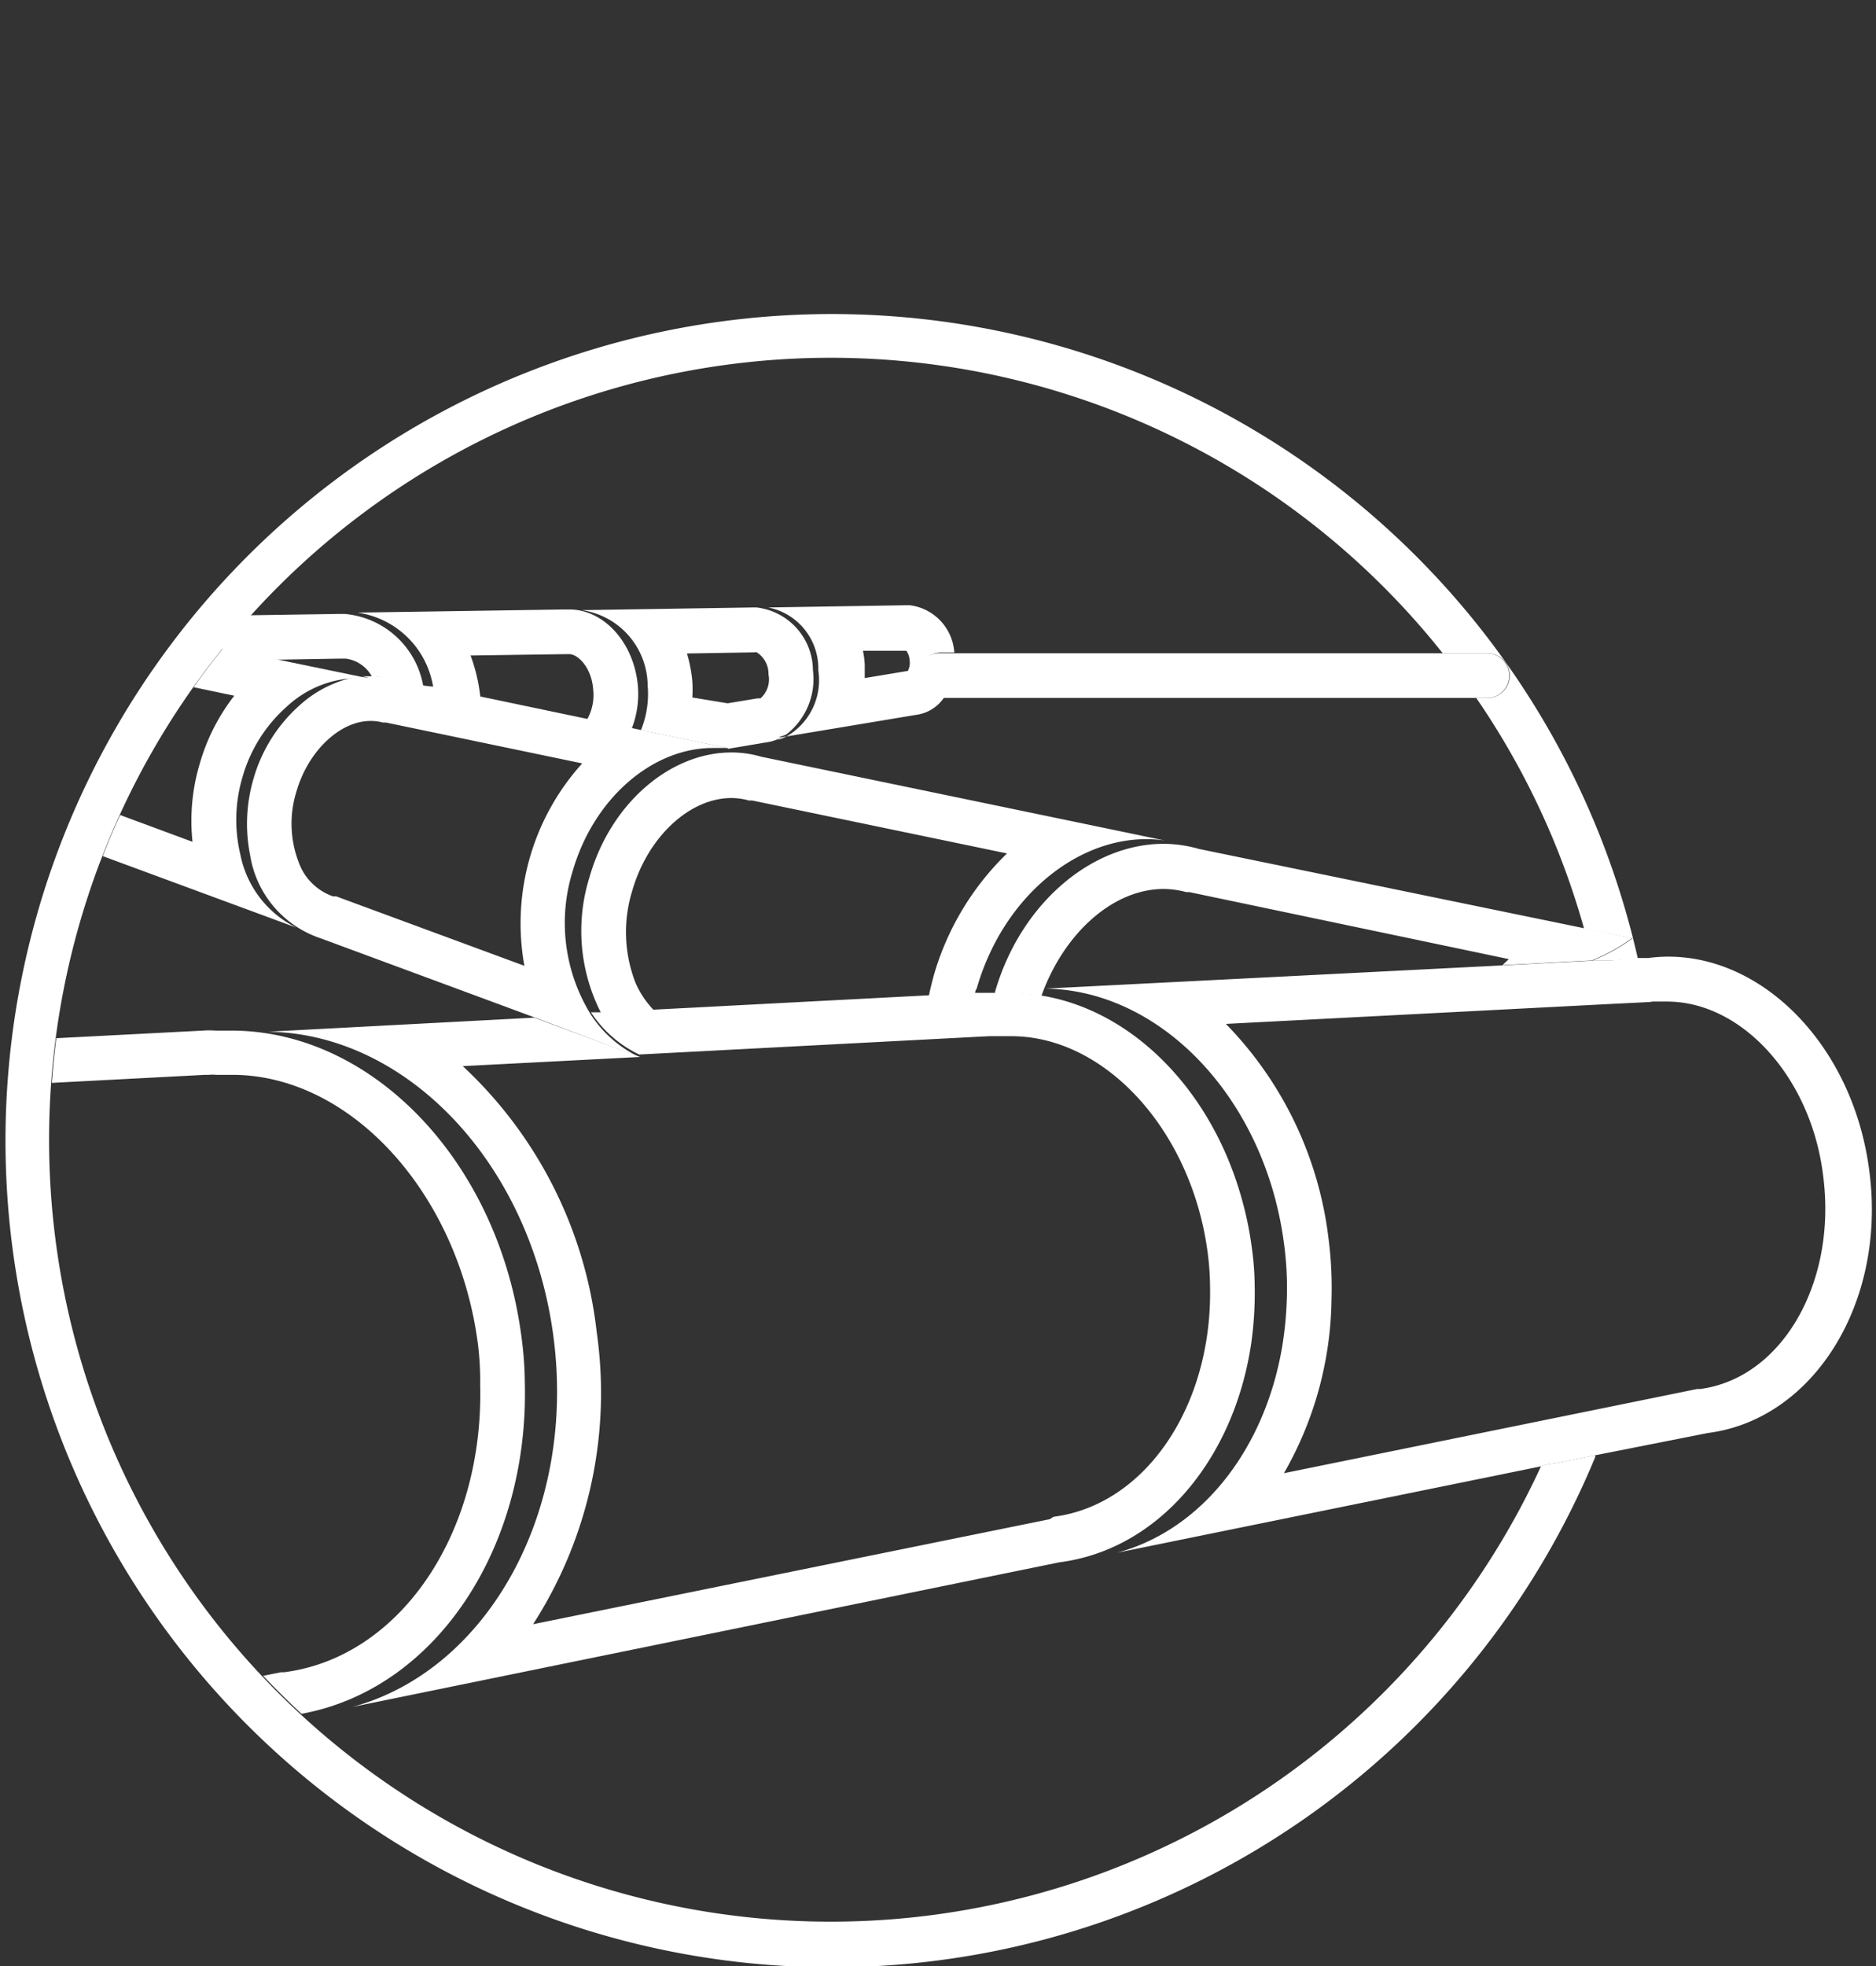 <?xml version="1.0" encoding="UTF-8"?> <svg xmlns="http://www.w3.org/2000/svg" viewBox="0 0 84 88"><rect x="0" y="0" width="84" height="88" fill="#333333" stroke="none"/><defs><style>.cls-1{fill:none;}.cls-2{fill:#fff;}</style></defs><g id="Layer_3" data-name="Layer 3"><path class="cls-1" d="M15.47,29.47h-.23l-2.85.05,3.78.78c.14,0,.28,0,.42,0h.06A1.55,1.55,0,0,0,15.47,29.47Z"></path><path class="cls-1" d="M12.82,31.62l.48,0a5.29,5.29,0,0,1,2.44-1.3A4.74,4.74,0,0,0,12.82,31.62Z"></path><path class="cls-1" d="M42.2,31.24a1.79,1.79,0,0,1-1.28.79l-6,1a2,2,0,0,1-.71.22l-1.66.28h0l-.24,0-.43,0c-2.68,0-5.32,2.23-6.27,5.52a7.8,7.8,0,0,0,.82,6.43l.48,0a8.05,8.05,0,0,1-.55-6.11c.95-3.34,3.63-5.6,6.36-5.6a4.7,4.7,0,0,1,1.33.19l18.07,3.75a5.76,5.76,0,0,0-.82-.06c-3.25,0-6.46,2.7-7.6,6.7,0,.08,0,.17-.07.26l.52,0c.12,0,.24,0,.36,0a.07.07,0,0,0,0-.05c1.14-4,4.32-6.64,7.55-6.64a5.76,5.76,0,0,1,1.59.22l17.22,3.58a34.78,34.78,0,0,0-4.83-10.33Z"></path><path class="cls-1" d="M45.09,38.2,33.68,35.83l-.15,0a2.94,2.94,0,0,0-.78-.11c-1.88,0-3.75,1.75-4.44,4.15A6.24,6.24,0,0,0,28.46,44a4.11,4.11,0,0,0,.87,1.31l12.25-.64c.06-.31.14-.62.22-.93A12.36,12.36,0,0,1,45.09,38.2Z"></path><path class="cls-1" d="M57.41,60.28,56,60.16c-.77,5.14-4.12,9.2-8.59,9.77L15.79,76.4c6-1.64,10-8.68,9-16.5S18.17,46.26,12,46.18l11.93-.63L14.36,42a4.7,4.7,0,0,1-3.16-3.72l-.44,0a4.65,4.65,0,0,0,2.51,3.28L4.6,38.35c.24-.62.5-1.24.78-1.84a34.8,34.8,0,0,1,3.29-5.72c.42-.6.87-1.19,1.33-1.76s.83-1,1.26-1.49l4-.06h.26A3.91,3.91,0,0,1,19,30.69l.42.09A4,4,0,0,0,16,27.42l9.26-.14h.22c1.54,0,2.89,1.47,3.07,3.4a4.29,4.29,0,0,1-.28,1.95l.38.08a4.32,4.32,0,0,0,.3-2,3.44,3.44,0,0,0-2.91-3.36l7.64-.12h.18A2.85,2.85,0,0,1,36.4,30a3.13,3.13,0,0,1-1.25,2.93,2.9,2.9,0,0,0,1.49-3,2.78,2.78,0,0,0-2.35-2.72l6.19-.1h.14a2.28,2.28,0,0,1,2,2.12H64.6A35,35,0,1,0,69,65.63L50,69.5C53.84,68.47,56.64,64.83,57.41,60.28ZM11.78,75A34.89,34.89,0,0,1,2.23,51c0-.81,0-1.62.09-2.42s.12-1.35.2-2l6.56-.34a3.56,3.56,0,0,1,.57,0h.08c.22,0,.45,0,.67,0,6.29,0,12,5.89,13,13.79a16.31,16.31,0,0,1,.14,2c.18,7.4-4,13.7-10,14.79C12.91,76.16,12.34,75.59,11.78,75Z"></path><path class="cls-1" d="M53.28,40l-.14,0a4,4,0,0,0-1-.14c-2.28,0-4.52,2-5.48,4.79,4,.64,7.44,4,8.87,8.72l1.54.13c-1.51-5.33-5.66-9.1-10.23-9.16l20.5-1.06.29-.27Z"></path><path class="cls-2" d="M71.4,65.14l-1.82.37a2.06,2.06,0,0,0-.58.12h0a35,35,0,1,1-4.4-36.39h2a1,1,0,0,1,0,2h-.5a34.78,34.78,0,0,1,4.83,10.33L73.1,42a8.42,8.42,0,0,1-1.81,1L72,43l1.34-.08a37,37,0,1,0-1.9,22.27Z"></path><path class="cls-2" d="M15.24,29.48h.23a1.55,1.55,0,0,1,1.18.8,4.08,4.08,0,0,1,1,.15l1.3.27a3.91,3.91,0,0,0-3.52-3.22h-.26l-4,.06c-.43.49-.85,1-1.26,1.49l2.39.5Z"></path><path class="cls-2" d="M52.1,37.77c-3.23,0-6.41,2.68-7.55,6.64a.07.07,0,0,1,0,.05h.18a5.33,5.33,0,0,1,.56,0,8.56,8.56,0,0,1,1.34.12c1-2.8,3.2-4.79,5.48-4.79a4,4,0,0,1,1,.14l.14,0,14.31,3-.29.27,4-.21a8.42,8.42,0,0,0,1.81-1l-2.19-.45L53.69,38A5.76,5.76,0,0,0,52.1,37.77Z"></path><path class="cls-2" d="M21.51,31.22a7.7,7.7,0,0,0-.44-1.88l4.23-.06h.19c.39,0,1,.6,1.07,1.58a2.23,2.23,0,0,1-.28,1.36l2,.41a4.29,4.29,0,0,0,.28-1.95c-.18-1.93-1.53-3.4-3.07-3.4h-.22L16,27.42a4,4,0,0,1,3.4,3.36Z"></path><path class="cls-2" d="M32.58,33.52l1.66-.28A2,2,0,0,0,35,33l-.14,0a3.4,3.4,0,0,0,.34-.12A3.13,3.13,0,0,0,36.4,30a2.85,2.85,0,0,0-2.53-2.81h-.18l-7.64.12A3.44,3.44,0,0,1,29,30.68a4.32,4.32,0,0,1-.3,2l3.9.81Zm1.29-4.33h0a1.14,1.14,0,0,1,.54,1,1.13,1.13,0,0,1-.36,1.07l-.14,0-1.33.22L31,31.22a5.77,5.77,0,0,0,0-.72,6.29,6.29,0,0,0-.24-1.25l3-.05Z"></path><path class="cls-2" d="M35,33l6-1a1.79,1.79,0,0,0,1.28-.79h-.15a1,1,0,0,1,0-2h.6a2.28,2.28,0,0,0-2-2.12h-.14l-6.19.1A2.78,2.78,0,0,1,36.64,30a2.9,2.9,0,0,1-1.49,3,3.4,3.4,0,0,1-.34.12Zm5.57-3.89a.85.85,0,0,1,.16.45.79.79,0,0,1-.08.47h0l-1.93.32c0-.2,0-.41,0-.61a4.07,4.07,0,0,0-.08-.61l2,0Z"></path><path class="cls-2" d="M28.46,44a6.24,6.24,0,0,1-.15-4.13c.69-2.4,2.56-4.15,4.44-4.15a2.94,2.94,0,0,1,.78.11l.15,0L45.09,38.2a12.36,12.36,0,0,0-3.29,5.5c-.08.31-.16.62-.22.93l2.08-.11c0-.09,0-.18.07-.26,1.14-4,4.35-6.7,7.6-6.7a5.76,5.76,0,0,1,.82.06L34.08,33.87a4.7,4.7,0,0,0-1.33-.19c-2.73,0-5.41,2.26-6.36,5.6a8.05,8.05,0,0,0,.55,6.11l2.39-.12A4.11,4.11,0,0,1,28.46,44Z"></path><path class="cls-2" d="M56.06,55.91a15.72,15.72,0,0,0-.57-2.63c-1.43-4.68-4.9-8.08-8.87-8.72a8.56,8.56,0,0,0-1.34-.12,5.33,5.33,0,0,0-.56,0h-.18c-.12,0-.24,0-.36,0l-.52,0-2.08.11-12.25.64-2.39.12-.48,0a5.31,5.31,0,0,0,2.16,1.89l15.66-.82.17,0h.83c4.24,0,8.1,4.27,8.8,9.73a11.85,11.85,0,0,1,.1,1.42c.13,5.38-2.88,9.83-7,10.36L47,68,23.87,72.7a19.14,19.14,0,0,0,2.85-13.06,19.19,19.19,0,0,0-6-11.92l7.94-.41-4.74-1.76L12,46.18c6.22.08,11.79,5.9,12.79,13.72S21.8,74.76,15.79,76.4l31.64-6.47c4.47-.57,7.82-4.63,8.59-9.77a16.06,16.06,0,0,0,.16-2.61A12.92,12.92,0,0,0,56.06,55.91Z"></path><path class="cls-2" d="M23.5,61.92a16.31,16.31,0,0,0-.14-2c-1-7.9-6.67-13.79-13-13.79-.22,0-.45,0-.67,0H9.65a3.56,3.56,0,0,0-.57,0l-6.56.34c-.08.66-.15,1.33-.2,2l6.86-.36h.16a1.83,1.83,0,0,1,.34,0h.18l.54,0c5.3,0,10.12,5.29,11,12.05A13.52,13.52,0,0,1,21.5,62c.16,6.67-3.61,12.19-8.78,12.85l-.14,0-.8.16c.56.58,1.13,1.15,1.72,1.7C19.49,75.62,23.68,69.32,23.5,61.92Z"></path><path class="cls-2" d="M71.29,43l-4,.21L46.8,44.25c4.57.06,8.72,3.83,10.23,9.16a16,16,0,0,1,.47,2.31,14.59,14.59,0,0,1,.12,2.36,15.92,15.92,0,0,1-.21,2.2c-.77,4.55-3.57,8.19-7.39,9.22l19-3.87h0a2.06,2.06,0,0,1,.58-.12l1.82-.37,5.06-1c4.74-.61,8-5.86,7.22-11.73-.7-5.49-4.65-9.59-9-9.59a6.77,6.77,0,0,0-.89.06l-.46,0L72,43ZM74,44.83c.21,0,.43,0,.64,0,3.39,0,6.49,3.45,7,7.85.6,4.76-1.86,9-5.5,9.49l-.14,0L57.49,65.94a16,16,0,0,0,2.13-7.8,17.12,17.12,0,0,0-.13-2.67,16.56,16.56,0,0,0-4.6-9.64l17.18-.89,1.8-.09Z"></path><path class="cls-2" d="M28.62,47.31h0a5.31,5.31,0,0,1-2.16-1.89A7.8,7.8,0,0,1,25.64,39c.95-3.29,3.59-5.52,6.27-5.52l.43,0,.24,0h0l-3.9-.81-.38-.08-2-.41-4.77-1-2.1-.44L19,30.69l-1.3-.27a4.08,4.08,0,0,0-1-.15h-.06c-.14,0-.28,0-.42,0l.3.06a4.89,4.89,0,0,0-.54,0l-.19,0a5.29,5.29,0,0,0-2.44,1.3,6.93,6.93,0,0,0-2,3.23,7.15,7.15,0,0,0-.15,3.42A4.7,4.7,0,0,0,14.36,42l9.52,3.52Zm-15.24-8.7a4.82,4.82,0,0,1-.11-3.17c.52-1.81,1.94-3.17,3.32-3.17a2,2,0,0,1,.55.07l.14,0,8.79,1.83a10.67,10.67,0,0,0-2.59,9.06l-8.43-3.11-.14,0A2.5,2.5,0,0,1,13.38,38.61Z"></path><path class="cls-2" d="M10.85,34.81a6.63,6.63,0,0,1,2-3.19,4.74,4.74,0,0,1,2.92-1.26l.19,0a4.89,4.89,0,0,1,.54,0l-.3-.06-3.78-.78L10,29c-.46.57-.91,1.16-1.33,1.76l1.82.38a9,9,0,0,0-1.56,3.09,8.9,8.9,0,0,0-.31,3.45l-3.24-1.2c-.28.6-.54,1.22-.78,1.84l8.67,3.2a4.65,4.65,0,0,1-2.51-3.28A6.69,6.69,0,0,1,10.85,34.81Z"></path><path class="cls-2" d="M42.65,29.24h-.6a1,1,0,0,0,0,2H66.58a1,1,0,0,0,0-2H42.65Z"></path></g></svg> 